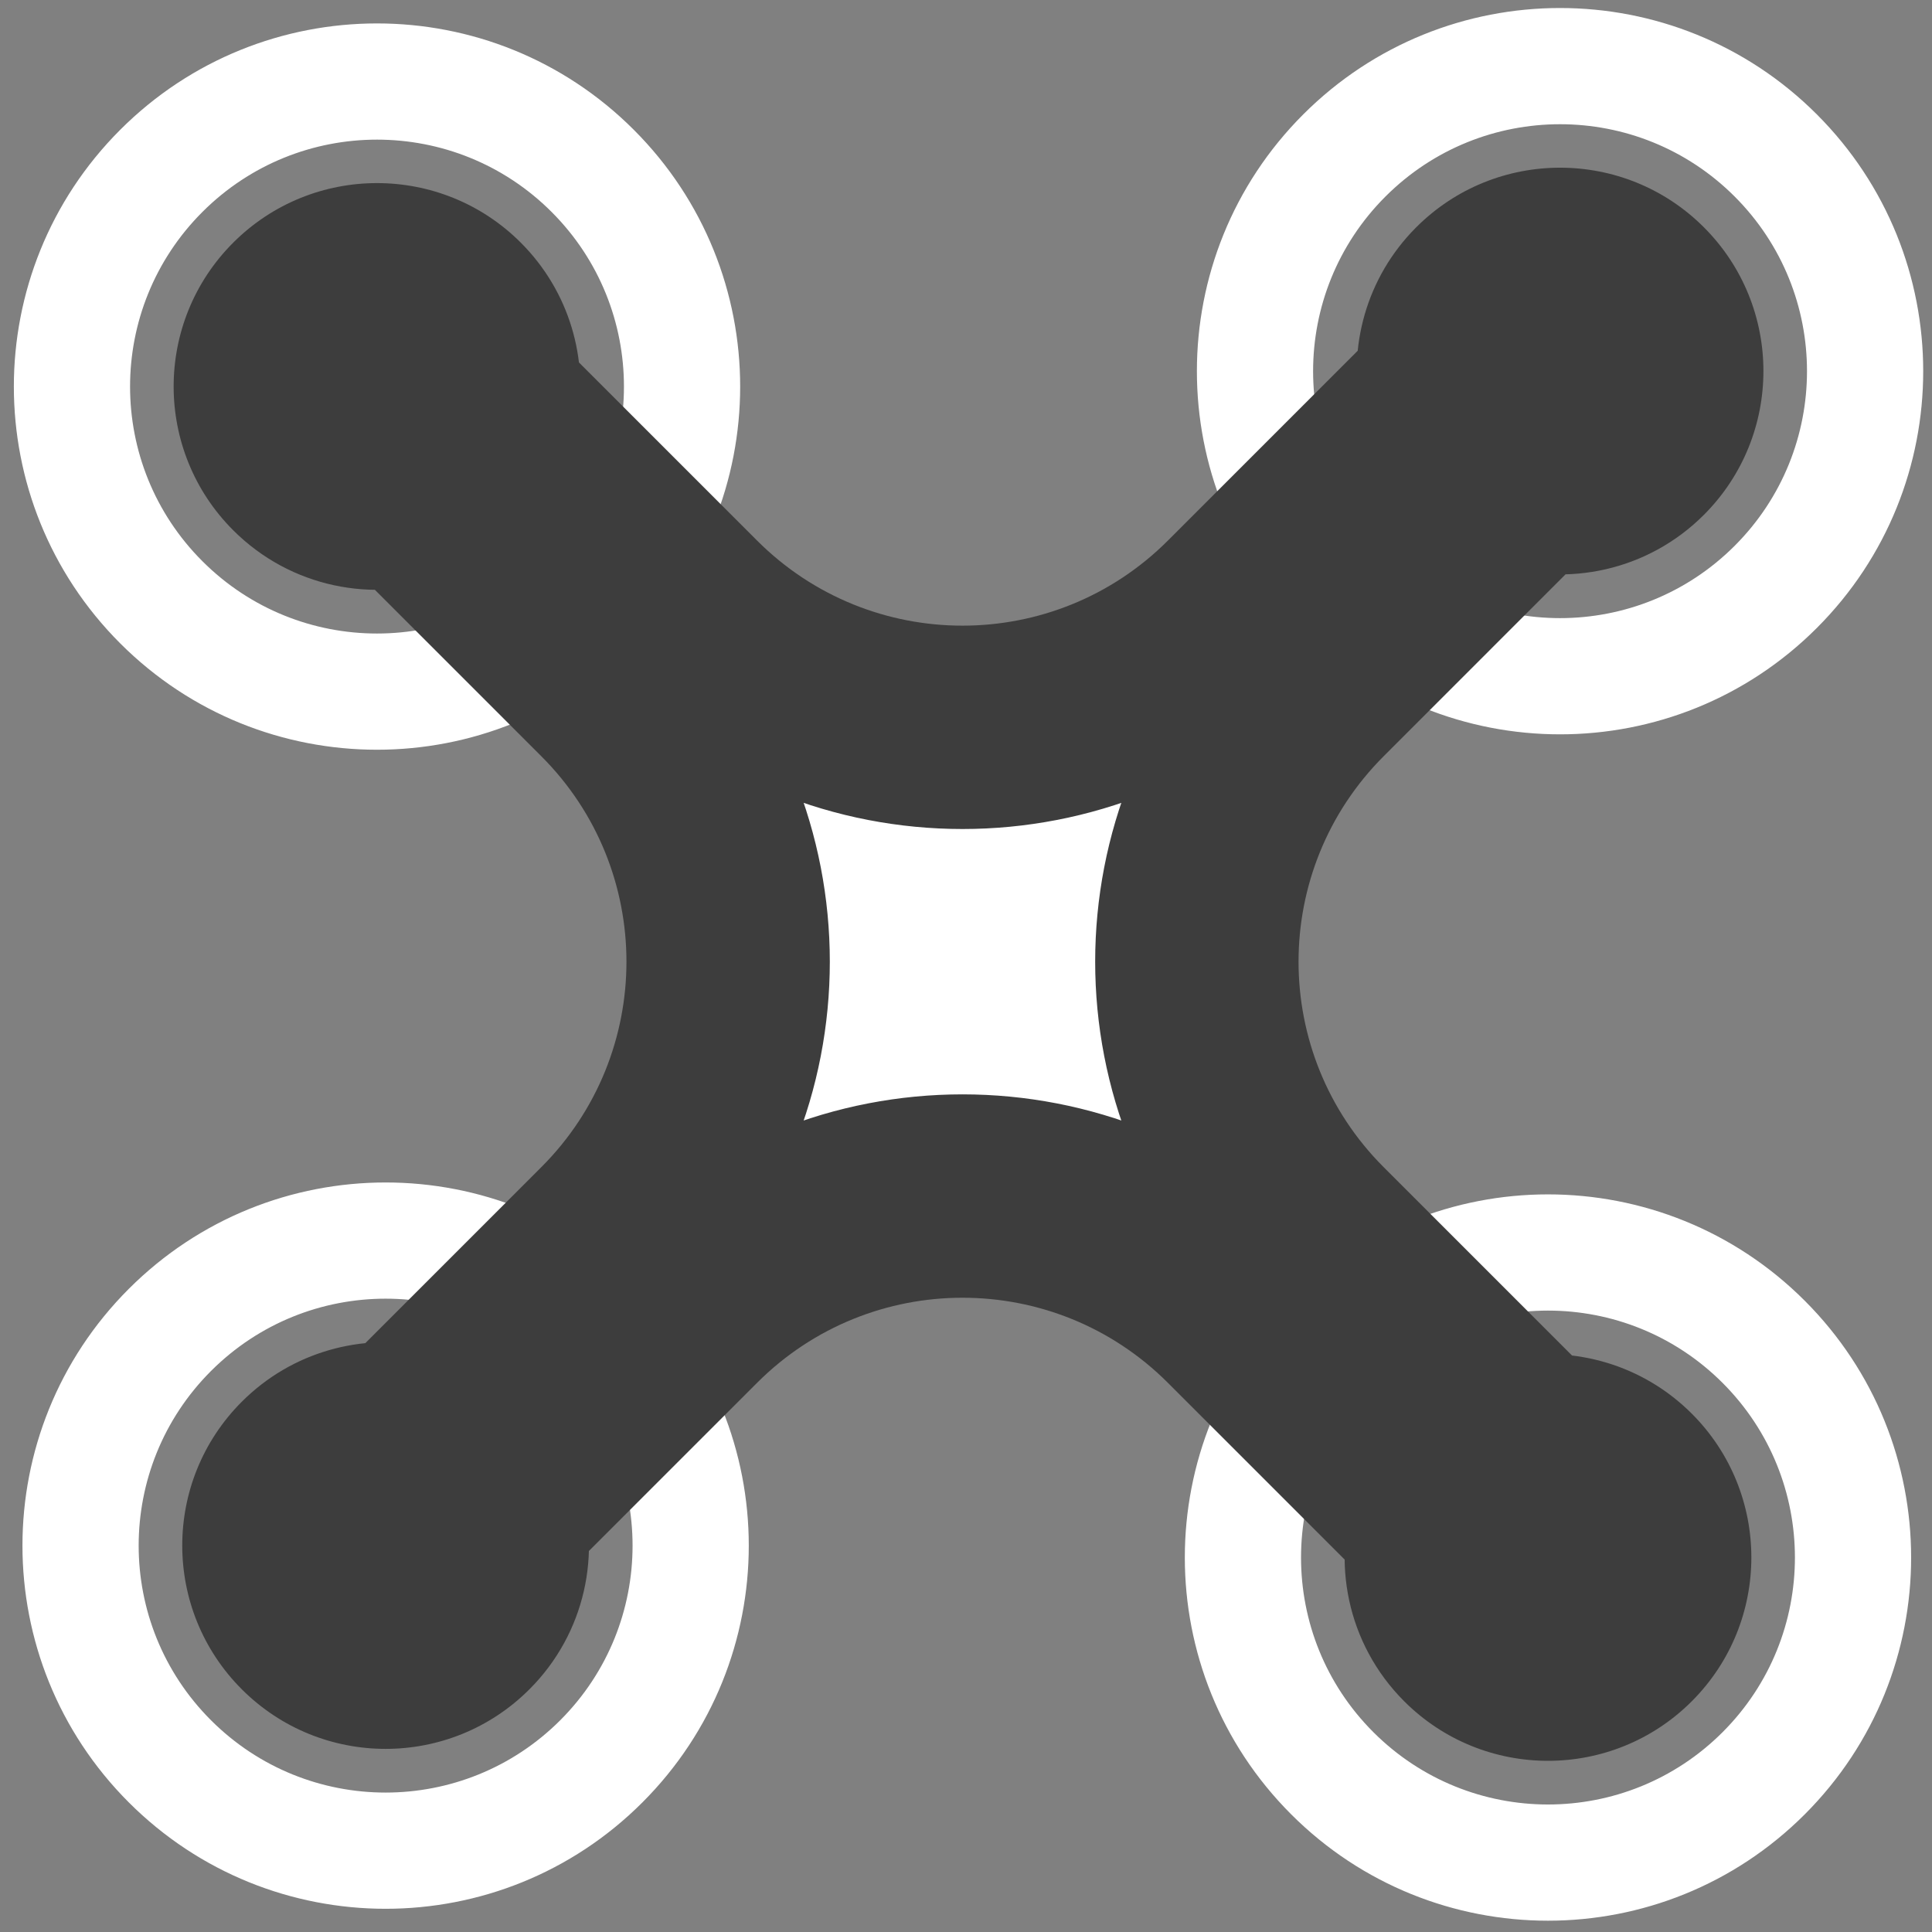 <svg width="133" height="133" viewBox="0 0 133 133" fill="none" xmlns="http://www.w3.org/2000/svg">
<rect x="0" y="0" width="133" height="133" fill="#808080" stroke="none"/>
<path fill-rule="evenodd" clip-rule="evenodd" d="M13.933 14.592C7.294 21.231 7.294 31.995 13.933 38.633C20.572 45.272 31.335 45.272 37.974 38.633C44.613 31.995 44.613 21.231 37.974 14.592C31.335 7.953 20.572 7.953 13.933 14.592ZM8.276 44.29C-1.487 34.527 -1.487 18.698 8.276 8.935C18.039 -0.828 33.868 -0.828 43.631 8.935C53.394 18.698 53.394 34.527 43.631 44.29C33.868 54.053 18.039 54.053 8.276 44.29ZM95.374 37.573C88.735 30.934 88.735 20.17 95.374 13.531C102.013 6.892 112.777 6.892 119.416 13.531C126.054 20.17 126.055 30.934 119.416 37.573C112.777 44.212 102.013 44.212 95.374 37.573ZM89.717 7.874C79.954 17.638 79.954 33.467 89.717 43.23C99.48 52.993 115.309 52.993 125.072 43.23C134.836 33.467 134.836 17.638 125.072 7.874C115.309 -1.889 99.48 -1.889 89.717 7.874ZM14.525 118.423C7.886 111.784 7.886 101.02 14.525 94.381C21.164 87.742 31.928 87.742 38.567 94.381C45.206 101.02 45.206 111.784 38.567 118.423C31.928 125.061 21.164 125.061 14.525 118.423ZM8.868 88.724C-0.895 98.487 -0.895 114.316 8.868 124.079C18.632 133.843 34.461 133.843 44.224 124.079C53.987 114.316 53.987 98.487 44.224 88.724C34.461 78.961 18.632 78.961 8.868 88.724ZM94.543 119.243C87.904 112.604 87.904 101.84 94.543 95.201C101.182 88.562 111.946 88.562 118.585 95.201C125.223 101.84 125.223 112.604 118.585 119.243C111.946 125.882 101.182 125.882 94.543 119.243ZM88.886 89.544C79.123 99.308 79.123 115.137 88.886 124.9C98.649 134.663 114.478 134.663 124.241 124.9C134.004 115.137 134.004 99.308 124.241 89.544C114.478 79.781 98.649 79.781 88.886 89.544Z" fill="white"/>
<path fill-rule="evenodd" clip-rule="evenodd" d="M21.004 21.655C23.738 18.921 28.17 18.921 30.904 21.655C32.586 23.337 33.233 25.663 32.845 27.84L47.167 42.162C57.711 52.706 74.806 52.706 85.35 42.162L100.541 26.971C100.079 24.74 100.714 22.326 102.445 20.594C105.179 17.861 109.611 17.861 112.345 20.594C115.079 23.328 115.079 27.76 112.345 30.494C110.416 32.423 107.641 32.991 105.214 32.197L90.3 47.111C79.756 57.656 79.756 74.751 90.3 85.296L105.33 100.325C107.507 99.937 109.832 100.584 111.514 102.266C114.247 105 114.247 109.432 111.514 112.166C108.78 114.899 104.348 114.899 101.614 112.166C99.64 110.191 99.091 107.331 99.969 104.864L85.35 90.245C74.806 79.701 57.711 79.701 47.167 90.245L33.199 104.213C33.993 106.64 33.425 109.414 31.496 111.344C28.762 114.077 24.33 114.077 21.596 111.344C18.863 108.61 18.863 104.178 21.596 101.444C23.328 99.712 25.741 99.078 27.973 99.54L42.217 85.295C52.761 74.751 52.761 57.656 42.217 47.112L28.305 33.2C25.839 34.077 22.979 33.529 21.004 31.555C18.27 28.821 18.27 24.389 21.004 21.655Z" fill="white"/>
<mask id="path-3-outside-1_1406_3446" maskUnits="userSpaceOnUse" x="-33.443" y="-34.913" width="202.233" height="202.233" fill="black">
<rect fill="white" x="-33.443" y="-34.913" width="202.233" height="202.233"/>
<path fill-rule="evenodd" clip-rule="evenodd" d="M21.004 21.655C23.738 18.921 28.17 18.921 30.904 21.655C32.586 23.337 33.233 25.663 32.845 27.84L47.167 42.162C57.711 52.706 74.806 52.706 85.35 42.162L100.541 26.971C100.079 24.74 100.714 22.326 102.445 20.594C105.179 17.861 109.611 17.861 112.345 20.594C115.079 23.328 115.079 27.76 112.345 30.494C110.416 32.423 107.641 32.991 105.214 32.197L90.3 47.111C79.756 57.656 79.756 74.751 90.3 85.296L105.33 100.325C107.507 99.937 109.832 100.584 111.514 102.266C114.247 105 114.247 109.432 111.514 112.166C108.78 114.899 104.348 114.899 101.614 112.166C99.64 110.191 99.091 107.331 99.969 104.864L85.35 90.245C74.806 79.701 57.711 79.701 47.167 90.245L33.199 104.213C33.993 106.64 33.425 109.414 31.496 111.344C28.762 114.077 24.33 114.077 21.596 111.344C18.863 108.61 18.863 104.178 21.596 101.444C23.328 99.712 25.741 99.078 27.973 99.54L42.217 85.295C52.761 74.751 52.761 57.656 42.217 47.112L28.305 33.2C25.839 34.077 22.979 33.529 21.004 31.555C18.27 28.821 18.27 24.389 21.004 21.655Z"/>
</mask>
<path fill-rule="evenodd" clip-rule="evenodd" d="M21.004 21.655C23.738 18.921 28.17 18.921 30.904 21.655C32.586 23.337 33.233 25.663 32.845 27.84L47.167 42.162C57.711 52.706 74.806 52.706 85.35 42.162L100.541 26.971C100.079 24.74 100.714 22.326 102.445 20.594C105.179 17.861 109.611 17.861 112.345 20.594C115.079 23.328 115.079 27.76 112.345 30.494C110.416 32.423 107.641 32.991 105.214 32.197L90.3 47.111C79.756 57.656 79.756 74.751 90.3 85.296L105.33 100.325C107.507 99.937 109.832 100.584 111.514 102.266C114.247 105 114.247 109.432 111.514 112.166C108.78 114.899 104.348 114.899 101.614 112.166C99.64 110.191 99.091 107.331 99.969 104.864L85.35 90.245C74.806 79.701 57.711 79.701 47.167 90.245L33.199 104.213C33.993 106.64 33.425 109.414 31.496 111.344C28.762 114.077 24.33 114.077 21.596 111.344C18.863 108.61 18.863 104.178 21.596 101.444C23.328 99.712 25.741 99.078 27.973 99.54L42.217 85.295C52.761 74.751 52.761 57.656 42.217 47.112L28.305 33.2C25.839 34.077 22.979 33.529 21.004 31.555C18.27 28.821 18.27 24.389 21.004 21.655Z" fill="white"/>
<path d="M32.845 27.84L25.953 26.611L25.312 30.207L27.895 32.79L32.845 27.84ZM100.541 26.971L105.491 31.921L108.162 29.25L107.396 25.551L100.541 26.971ZM105.214 32.197L107.389 25.544L103.304 24.209L100.265 27.248L105.214 32.197ZM105.33 100.325L100.38 105.275L102.963 107.857L106.558 107.217L105.33 100.325ZM99.969 104.864L106.564 107.211L108.048 103.043L104.919 99.914L99.969 104.864ZM33.199 104.213L28.25 99.263L25.21 102.302L26.546 106.388L33.199 104.213ZM27.973 99.54L26.553 106.394L30.251 107.16L32.922 104.49L27.973 99.54ZM28.305 33.2L33.255 28.25L30.127 25.122L25.959 26.605L28.305 33.2ZM35.853 16.705C30.386 11.238 21.522 11.238 16.054 16.705L25.954 26.605L35.853 16.705ZM39.736 29.069C40.509 24.735 39.222 20.074 35.853 16.705L25.954 26.605C25.956 26.607 25.958 26.609 25.959 26.61C25.959 26.611 25.96 26.611 25.96 26.611C25.96 26.611 25.959 26.61 25.958 26.608C25.956 26.604 25.954 26.6 25.953 26.599C25.953 26.597 25.954 26.599 25.954 26.602C25.954 26.606 25.954 26.609 25.953 26.611L39.736 29.069ZM52.117 37.212L37.794 22.89L27.895 32.79L42.217 47.112L52.117 37.212ZM80.4 37.212C72.59 45.023 59.927 45.023 52.117 37.212L42.217 47.112C55.495 60.389 77.022 60.389 90.3 47.112L80.4 37.212ZM95.591 22.021L80.4 37.212L90.3 47.112L105.491 31.921L95.591 22.021ZM107.396 25.551C107.395 25.549 107.395 25.547 107.395 25.543C107.395 25.539 107.396 25.537 107.396 25.538C107.395 25.539 107.394 25.543 107.391 25.547C107.391 25.548 107.39 25.549 107.39 25.55C107.389 25.55 107.389 25.551 107.389 25.551C107.389 25.551 107.39 25.55 107.39 25.549C107.391 25.548 107.393 25.547 107.395 25.544L97.496 15.645C94.027 19.113 92.766 23.95 93.687 28.392L107.396 25.551ZM107.395 25.544L107.395 25.544L117.295 15.645C111.827 10.177 102.963 10.177 97.496 15.645L107.395 25.544ZM107.395 25.544L107.395 25.544L117.295 35.444C122.762 29.976 122.762 21.112 117.295 15.645L107.395 25.544ZM107.395 25.544C107.39 25.549 107.388 25.551 107.389 25.55C107.389 25.55 107.391 25.549 107.393 25.547C107.398 25.544 107.402 25.544 107.402 25.544C107.401 25.544 107.398 25.544 107.393 25.544C107.389 25.544 107.387 25.543 107.389 25.544L103.04 38.851C107.875 40.431 113.43 39.309 117.295 35.444L107.395 25.544ZM95.25 52.061L110.164 37.147L100.265 27.248L85.351 42.162L95.25 52.061ZM95.25 80.346C87.44 72.535 87.44 59.872 95.25 52.061L85.351 42.162C72.073 55.44 72.073 76.967 85.351 90.245L95.25 80.346ZM110.28 95.375L95.25 80.346L85.351 90.245L100.38 105.275L110.28 95.375ZM106.558 107.217C106.56 107.216 106.563 107.216 106.567 107.216C106.57 107.216 106.571 107.217 106.57 107.217C106.568 107.216 106.565 107.215 106.561 107.212C106.559 107.211 106.558 107.21 106.558 107.21C106.558 107.21 106.558 107.211 106.559 107.211C106.56 107.212 106.562 107.214 106.564 107.216L116.464 97.317C113.095 93.948 108.435 92.662 104.102 93.434L106.558 107.217ZM106.564 107.216L116.464 117.116C121.931 111.648 121.931 102.784 116.464 97.317L106.564 107.216ZM106.564 107.216L96.665 117.116C102.132 122.583 110.996 122.583 116.464 117.116L106.564 107.216ZM106.564 107.216C106.559 107.211 106.558 107.209 106.558 107.21C106.559 107.21 106.56 107.212 106.561 107.215C106.564 107.22 106.565 107.223 106.565 107.223C106.564 107.221 106.564 107.218 106.564 107.213C106.564 107.209 106.565 107.208 106.564 107.211L93.374 102.517C91.625 107.433 92.708 113.159 96.665 117.116L106.564 107.216ZM80.4 95.195L95.02 109.814L104.919 99.914L90.3 85.295L80.4 95.195ZM52.117 95.195C59.927 87.384 72.59 87.384 80.4 95.195L90.3 85.295C77.022 72.017 55.495 72.017 42.217 85.295L52.117 95.195ZM38.149 109.162L52.117 95.195L42.217 85.295L28.25 99.263L38.149 109.162ZM26.546 106.388C26.545 106.386 26.546 106.388 26.546 106.392C26.546 106.396 26.546 106.4 26.546 106.4C26.546 106.401 26.547 106.397 26.549 106.392C26.551 106.389 26.552 106.388 26.552 106.387C26.553 106.387 26.551 106.389 26.546 106.394L36.446 116.293C40.311 112.428 41.434 106.873 39.853 102.037L26.546 106.388ZM26.546 106.394L16.647 116.293C22.114 121.761 30.978 121.761 36.446 116.293L26.546 106.394ZM26.546 106.394L16.647 96.494C11.179 101.962 11.179 110.826 16.647 116.293L26.546 106.394ZM26.546 106.394C26.549 106.392 26.55 106.39 26.551 106.389C26.552 106.388 26.553 106.388 26.553 106.388C26.553 106.388 26.552 106.388 26.552 106.388C26.551 106.389 26.55 106.389 26.549 106.39C26.545 106.393 26.541 106.394 26.54 106.394C26.539 106.395 26.541 106.394 26.545 106.394C26.549 106.394 26.552 106.394 26.553 106.394L29.392 92.685C24.951 91.765 20.115 93.026 16.647 96.494L26.546 106.394ZM37.267 80.345L23.023 94.59L32.922 104.49L47.167 90.245L37.267 80.345ZM37.267 52.062C45.078 59.872 45.078 72.535 37.267 80.345L47.167 90.245C60.445 76.967 60.445 55.44 47.167 42.162L37.267 52.062ZM23.355 38.15L37.267 52.062L47.167 42.162L33.255 28.25L23.355 38.15ZM16.054 36.504C20.011 40.46 25.735 41.544 30.651 39.795L25.959 26.605C25.962 26.604 25.961 26.604 25.957 26.605C25.952 26.605 25.949 26.604 25.947 26.604C25.947 26.604 25.95 26.605 25.956 26.608C25.958 26.609 25.96 26.61 25.96 26.611C25.961 26.611 25.959 26.61 25.954 26.605L16.054 36.504ZM16.054 16.705C10.587 22.173 10.587 31.037 16.054 36.504L25.954 26.605L16.054 16.705Z" fill="#3D3D3D" mask="url(#path-3-outside-1_1406_3446)"/>
<mask id="mask0_1406_3446" style="mask-type:alpha" maskUnits="userSpaceOnUse" x="0" y="0" width="133" height="133">
<rect width="133" height="133" fill="#D9D9D9"/>
</mask>
<g mask="url(#mask0_1406_3446)">
</g>
</svg>
